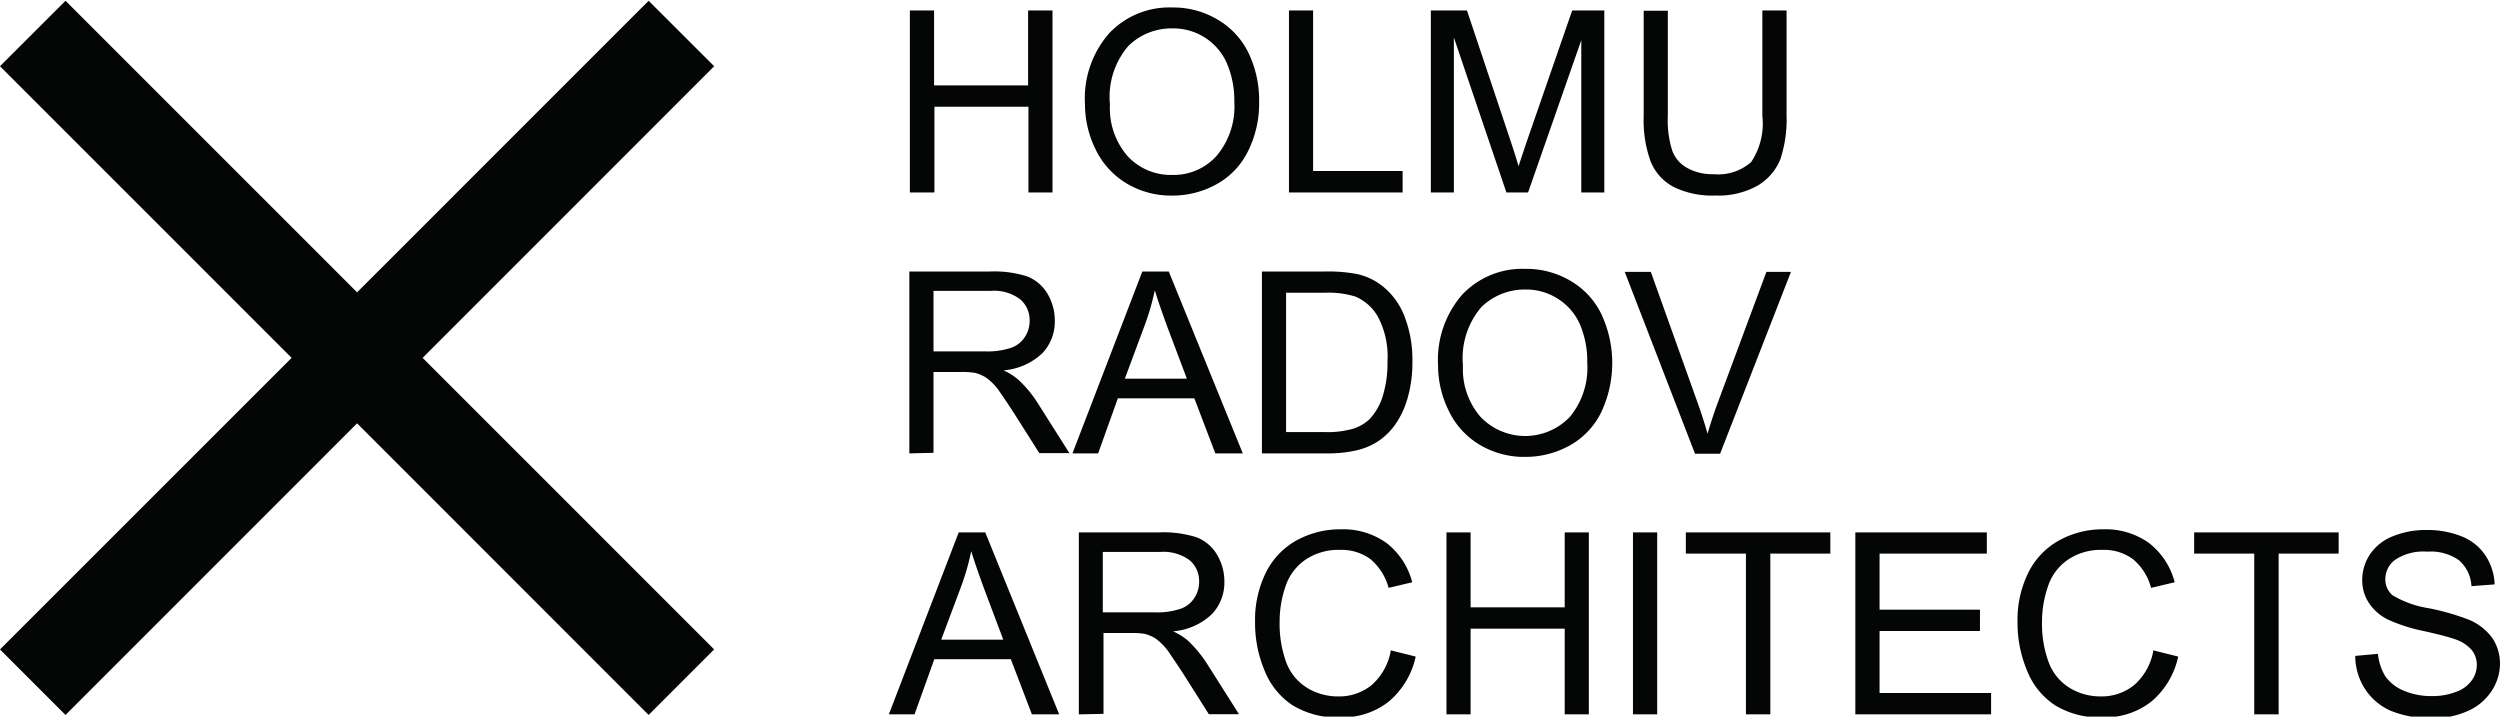 <svg xmlns="http://www.w3.org/2000/svg" width="29.411" height="8.43" viewBox="0 0 29.411 8.43"><path d="M556.322,237.222v-2.141h.285v.882h1.106v-.882H558v2.141h-.283v-1.008h-1.106v1.008Zm2.354-1.037a.858.858,0,0,0,.207.609.69.69,0,0,0,.523.222.679.679,0,0,0,.525-.225.9.9,0,0,0,.208-.636,1.111,1.111,0,0,0-.089-.456.682.682,0,0,0-.259-.3.693.693,0,0,0-.381-.107.724.724,0,0,0-.517.206.918.918,0,0,0-.217.688Zm-.294-.005a1.16,1.16,0,0,1,.288-.834.973.973,0,0,1,.738-.3,1.016,1.016,0,0,1,.535.143.914.914,0,0,1,.364.394,1.29,1.29,0,0,1,.124.573,1.26,1.26,0,0,1-.132.583.89.89,0,0,1-.372.388,1.066,1.066,0,0,1-.52.132,1.016,1.016,0,0,1-.54-.146.938.938,0,0,1-.361-.4,1.2,1.2,0,0,1-.124-.534Zm2.4,1.042v-2.141h.284v1.889h1.053v.252Zm1.669,0v-2.141h.425l.507,1.516c.047.141.08.247.1.317.025-.078.063-.193.115-.344l.516-1.489h.378v2.141h-.271v-1.791l-.626,1.791h-.255l-.618-1.823v1.823Zm3.9-2.141h.285v1.237a1.492,1.492,0,0,1-.073.513.639.639,0,0,1-.263.308.939.939,0,0,1-.5.119,1.027,1.027,0,0,1-.491-.1.587.587,0,0,1-.272-.3,1.429,1.429,0,0,1-.082-.537v-1.237h.284v1.237a1.174,1.174,0,0,0,.052.409.381.381,0,0,0,.178.205.607.607,0,0,0,.307.072.587.587,0,0,0,.443-.142.815.815,0,0,0,.132-.544v-1.237Zm-9.75,4.011h.608a.887.887,0,0,0,.3-.041.315.315,0,0,0,.166-.129.343.343,0,0,0,.056-.191.321.321,0,0,0-.11-.251.507.507,0,0,0-.346-.1H556.6v.709Zm-.285,1.2v-2.14h.949a1.275,1.275,0,0,1,.435.057.48.48,0,0,1,.238.2.61.61,0,0,1,.089.322.54.54,0,0,1-.148.384.75.75,0,0,1-.455.2.735.735,0,0,1,.171.107,1.393,1.393,0,0,1,.235.284l.369.583h-.354l-.282-.445c-.082-.129-.15-.227-.2-.3a.659.659,0,0,0-.144-.143.424.424,0,0,0-.13-.056.883.883,0,0,0-.157-.011H556.6v.951Zm2.535-.879h.73l-.224-.593c-.066-.181-.118-.329-.153-.447a2.964,2.964,0,0,1-.119.411l-.234.629Zm-.616.879.822-2.14h.311l.871,2.14h-.323l-.247-.648h-.9l-.232.648Zm2.513-.251h.456a1.086,1.086,0,0,0,.332-.039.5.5,0,0,0,.192-.111.691.691,0,0,0,.157-.272,1.337,1.337,0,0,0,.056-.412,1,1,0,0,0-.11-.518.551.551,0,0,0-.268-.242,1.074,1.074,0,0,0-.366-.045h-.449v1.639Zm-.284.251v-2.14h.738a1.831,1.831,0,0,1,.381.03.734.734,0,0,1,.314.154.842.842,0,0,1,.252.365,1.4,1.4,0,0,1,.085.509,1.5,1.5,0,0,1-.057.433,1.034,1.034,0,0,1-.146.311.771.771,0,0,1-.2.195.785.785,0,0,1-.254.107,1.484,1.484,0,0,1-.344.036Zm2.365-1.037a.858.858,0,0,0,.208.609.727.727,0,0,0,1.048,0,.906.906,0,0,0,.206-.637,1.1,1.1,0,0,0-.087-.455.678.678,0,0,0-.26-.3.691.691,0,0,0-.381-.108.729.729,0,0,0-.517.206.922.922,0,0,0-.217.688Zm-.293,0a1.166,1.166,0,0,1,.287-.834.972.972,0,0,1,.738-.3,1.017,1.017,0,0,1,.535.142.916.916,0,0,1,.363.394,1.359,1.359,0,0,1-.006,1.156.9.9,0,0,1-.372.388,1.07,1.07,0,0,1-.521.132,1.014,1.014,0,0,1-.54-.146.93.93,0,0,1-.36-.4,1.2,1.2,0,0,1-.124-.533Zm3.023,1.041-.827-2.14h.307l.556,1.555c.044.125.082.242.111.35.035-.117.072-.234.115-.35l.578-1.555h.289l-.834,2.14Zm-8.868,2.187h.73l-.223-.593c-.067-.181-.118-.33-.154-.448a2.892,2.892,0,0,1-.118.413l-.235.628Zm-.616.879.822-2.141h.312l.87,2.141h-.321l-.248-.649h-.9l-.233.649Zm2.52-1.2h.608a.873.873,0,0,0,.3-.041.309.309,0,0,0,.166-.129.339.339,0,0,0,.056-.191.322.322,0,0,0-.109-.25.517.517,0,0,0-.347-.1h-.677v.708Zm-.285,1.2v-2.141h.949a1.281,1.281,0,0,1,.436.058.48.48,0,0,1,.238.2.613.613,0,0,1,.089.322.536.536,0,0,1-.149.384.747.747,0,0,1-.455.2.725.725,0,0,1,.172.107,1.42,1.42,0,0,1,.234.284l.37.584h-.355l-.281-.445c-.083-.129-.151-.228-.2-.3a.69.69,0,0,0-.144-.144.443.443,0,0,0-.129-.056.932.932,0,0,0-.158-.01h-.327v.951Zm3.678-.751.285.071a.952.952,0,0,1-.32.532.879.879,0,0,1-.565.183,1,1,0,0,1-.562-.141.869.869,0,0,1-.33-.407,1.443,1.443,0,0,1-.113-.573,1.26,1.26,0,0,1,.128-.583.875.875,0,0,1,.363-.379,1.061,1.061,0,0,1,.518-.129.873.873,0,0,1,.54.163.853.853,0,0,1,.3.46l-.278.066a.664.664,0,0,0-.216-.34.576.576,0,0,0-.355-.107.692.692,0,0,0-.412.119.616.616,0,0,0-.232.317,1.272,1.272,0,0,0-.067.411,1.329,1.329,0,0,0,.078.477.6.6,0,0,0,.247.3.692.692,0,0,0,.362.1.607.607,0,0,0,.4-.137.705.705,0,0,0,.222-.408Zm.647.751v-2.141h.284v.882h1.107v-.882h.284v2.141h-.284v-1.008h-1.107v1.008Zm2.194-2.141h.285v2.141h-.285v-2.141Zm1.329,2.141v-1.891h-.707v-.25h1.7v.25h-.706v1.891Zm1.287,0v-2.141h1.547v.25H567.73v.659h1.181v.251H567.73v.73h1.312v.251Zm3.514-.751.284.071a.945.945,0,0,1-.319.532.883.883,0,0,1-.567.183,1,1,0,0,1-.561-.141.863.863,0,0,1-.33-.407,1.443,1.443,0,0,1-.113-.573,1.247,1.247,0,0,1,.128-.583.877.877,0,0,1,.364-.379,1.055,1.055,0,0,1,.517-.129.875.875,0,0,1,.54.163.852.852,0,0,1,.3.46l-.278.066a.652.652,0,0,0-.216-.34.575.575,0,0,0-.356-.107.689.689,0,0,0-.411.119.611.611,0,0,0-.232.317,1.275,1.275,0,0,0-.068.411,1.307,1.307,0,0,0,.079.477.6.6,0,0,0,.247.3.692.692,0,0,0,.362.1.607.607,0,0,0,.4-.137.7.7,0,0,0,.223-.408Zm1.179.751v-1.891h-.707v-.25h1.7v.25h-.706v1.891Zm1.189-.688.266-.024a.627.627,0,0,0,.088.266.5.5,0,0,0,.215.167.825.825,0,0,0,.329.064.757.757,0,0,0,.285-.049.383.383,0,0,0,.185-.133.309.309,0,0,0,.061-.183.275.275,0,0,0-.059-.176.439.439,0,0,0-.192-.126c-.057-.022-.184-.056-.381-.1a1.906,1.906,0,0,1-.413-.133.568.568,0,0,1-.227-.2.483.483,0,0,1-.076-.267.549.549,0,0,1,.091-.3.578.578,0,0,1,.269-.213,1.016,1.016,0,0,1,.393-.074,1.084,1.084,0,0,1,.419.076.6.6,0,0,1,.28.227.661.661,0,0,1,.106.337l-.273.021a.431.431,0,0,0-.148-.306.576.576,0,0,0-.373-.1.6.6,0,0,0-.374.094.281.281,0,0,0-.118.228.247.247,0,0,0,.083.19,1.179,1.179,0,0,0,.427.153,2.845,2.845,0,0,1,.474.136.646.646,0,0,1,.276.217.542.542,0,0,1,.089.3.589.589,0,0,1-.1.323.638.638,0,0,1-.28.234.975.975,0,0,1-.412.083,1.232,1.232,0,0,1-.486-.083.689.689,0,0,1-.307-.255.721.721,0,0,1-.118-.385Zm-26.938-7.707,3.43,3.43,3.43-3.43.771.77-3.43,3.431,3.43,3.43-.771.771-3.43-3.431-3.43,3.431-.771-.771,3.431-3.43-3.431-3.431Z" transform="translate(-545.618 -234.958)" fill="#040505" fill-rule="evenodd"/></svg>